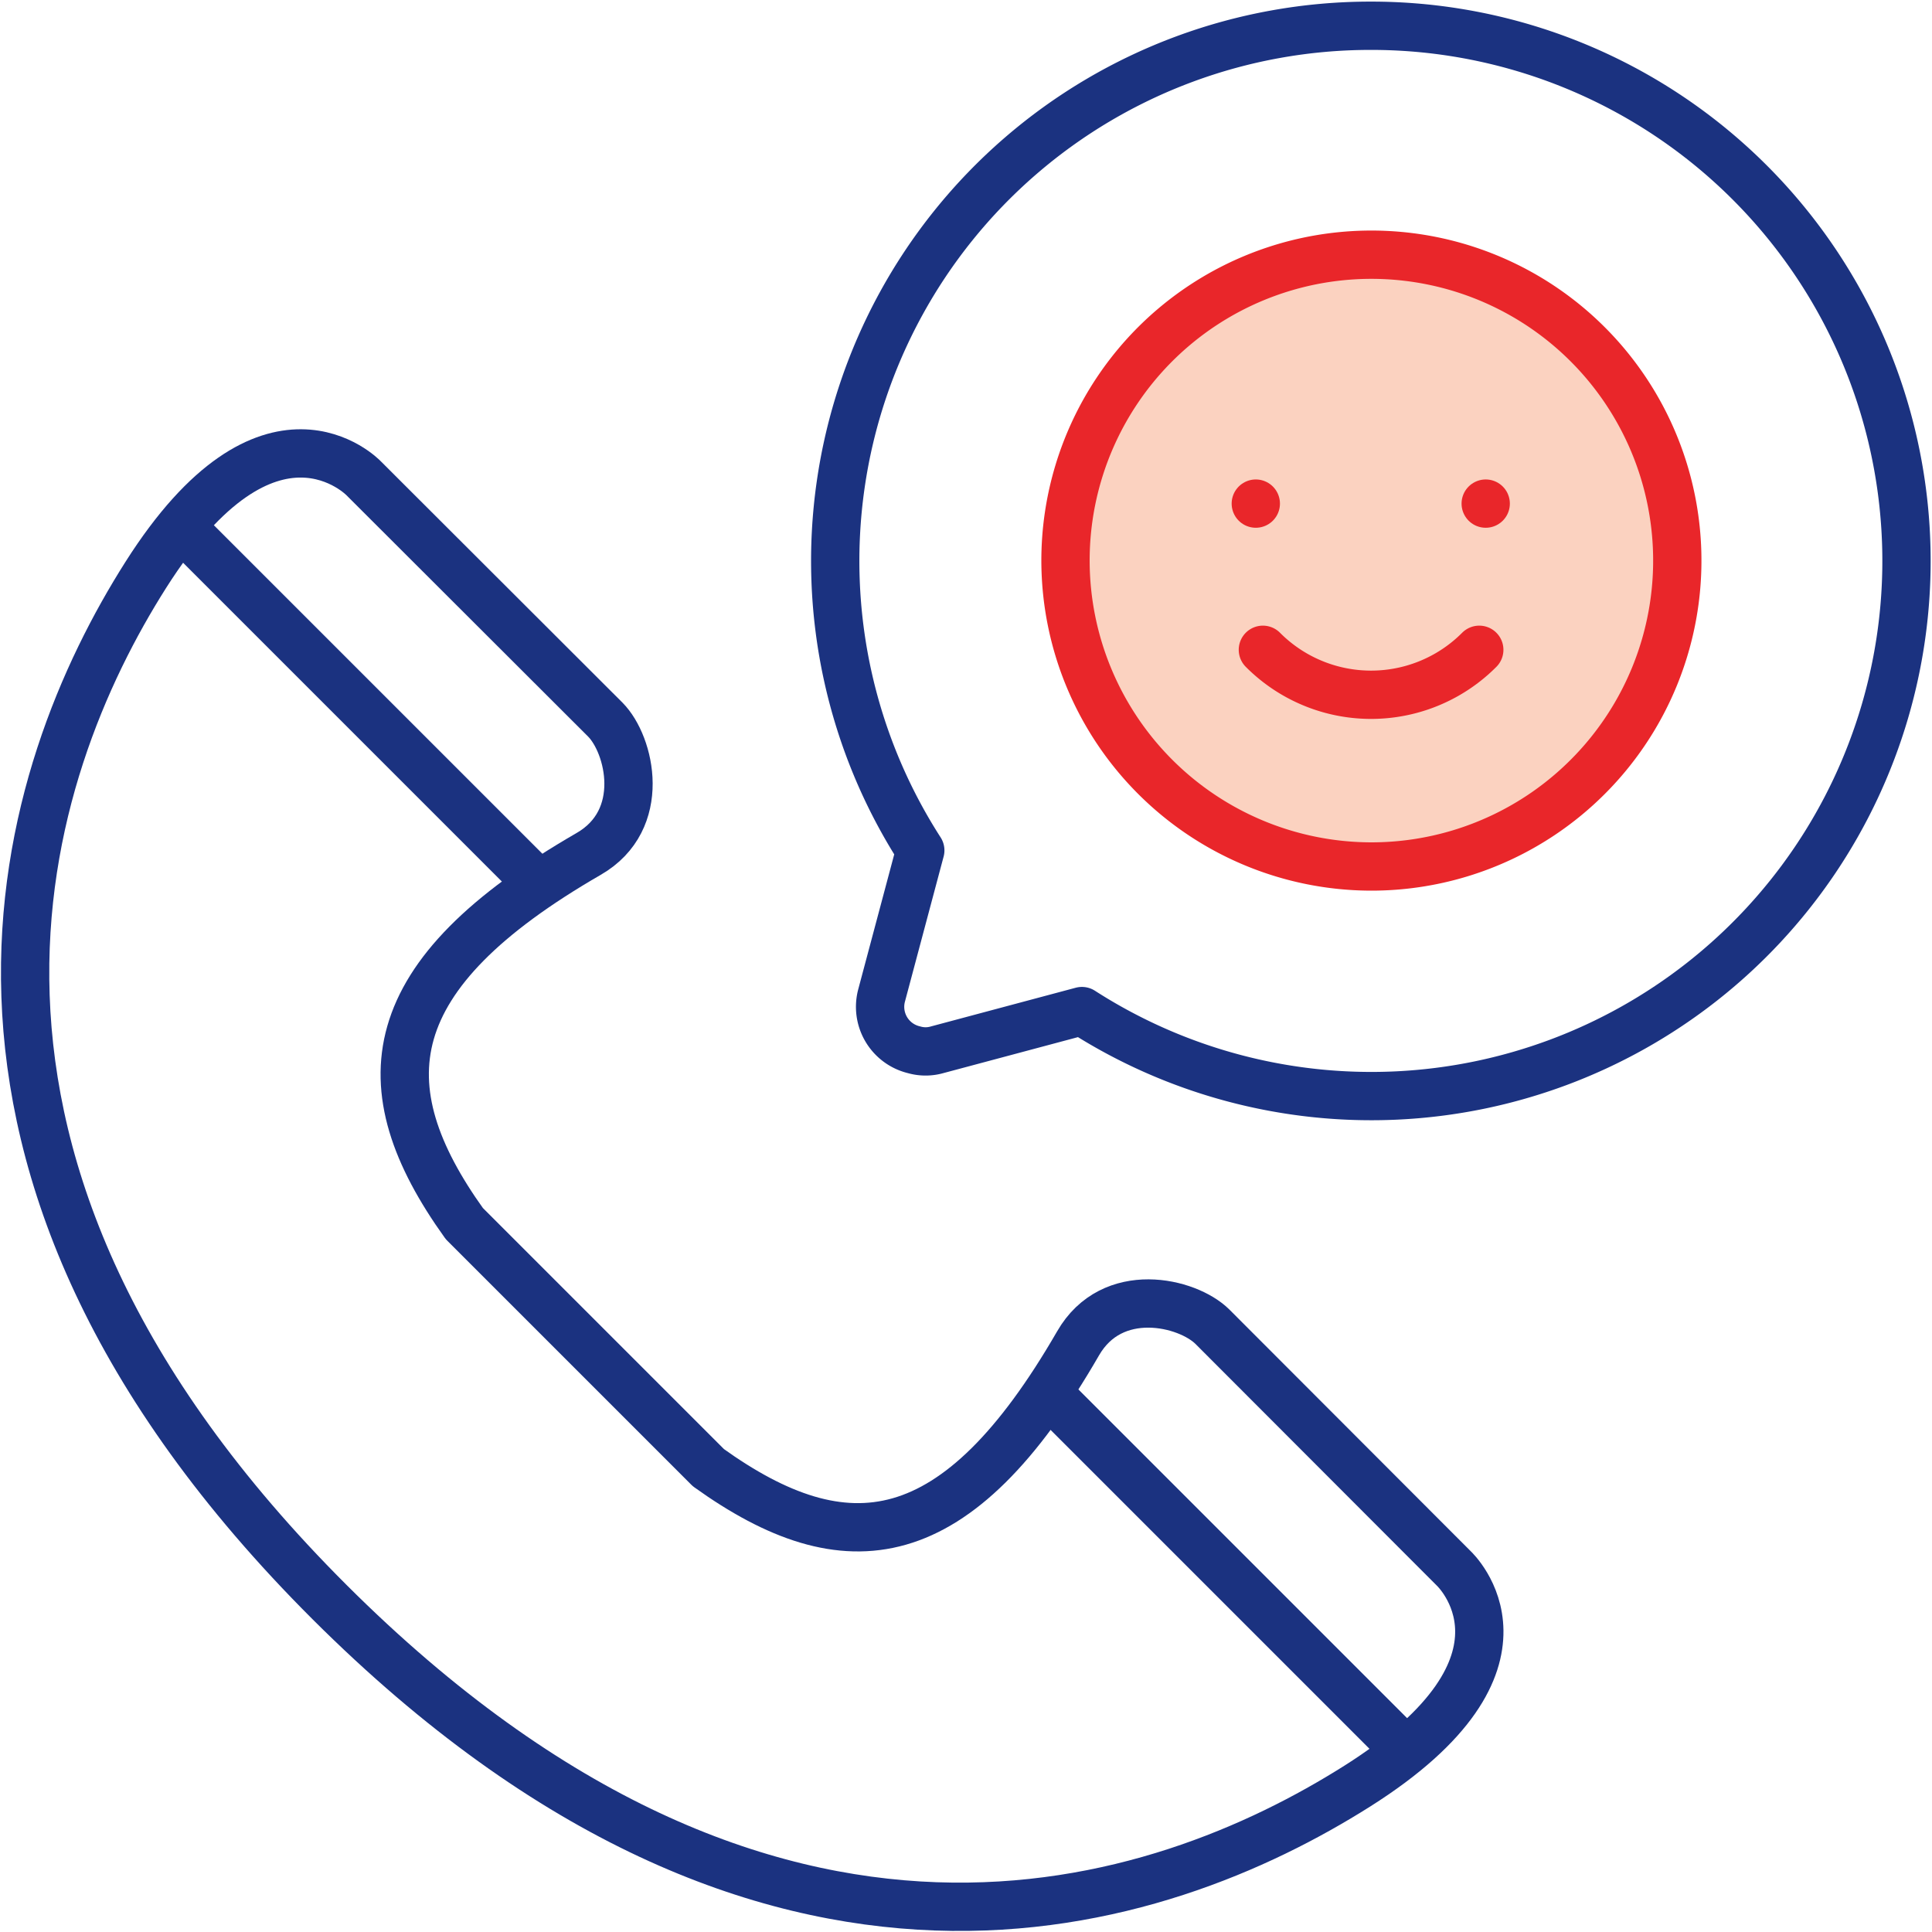 <svg id="Layer_1" data-name="Layer 1" xmlns="http://www.w3.org/2000/svg" viewBox="0 0 60 60"><defs><style>.cls-1,.cls-3{fill:none;}.cls-1{stroke:#1b3280;}.cls-1,.cls-2,.cls-3,.cls-4{stroke-linecap:round;stroke-linejoin:round;stroke-width:1.5px;}.cls-2{fill:#fbd2c0;}.cls-2,.cls-3,.cls-4{stroke:#e9262a;}.cls-4{fill:#e9262a;}</style></defs><title>GetInTouch</title><path class="cls-1" d="M22,45.58c4.28,3.07,7.71,2.67,11.48-3.86,1.06-1.84,3.39-1.29,4.17-.52l7.5,7.51s3.11,2.9-3,6.76-18.17,8-31.91-5.71S.69,23.9,4.53,17.85s6.76-3,6.76-3l7.51,7.5c.77.78,1.32,3.11-.52,4.17-6.53,3.77-6.93,7.2-3.86,11.48Z"/><path class="cls-1" d="M32.56,43.28l11,11"/><path class="cls-1" d="M5.67,16.4l11,11"/><path class="cls-1" d="M42.58.8a16.62,16.62,0,0,0-14,25.61l-1.2,4.5a1.37,1.37,0,0,0,1,1.69,1.3,1.3,0,0,0,.73,0l4.49-1.2a16.62,16.62,0,1,0,9-30.6Z"/><path class="cls-2" d="M42.58,26.91a9.5,9.5,0,1,0-9.49-9.49A9.51,9.51,0,0,0,42.58,26.91Z"/><path class="cls-3" d="M39.22,20.18a4.74,4.74,0,0,0,6.72,0h0"/><path class="cls-4" d="M39,15.64h0"/><path class="cls-4" d="M46.14,15.64h0"/></svg>